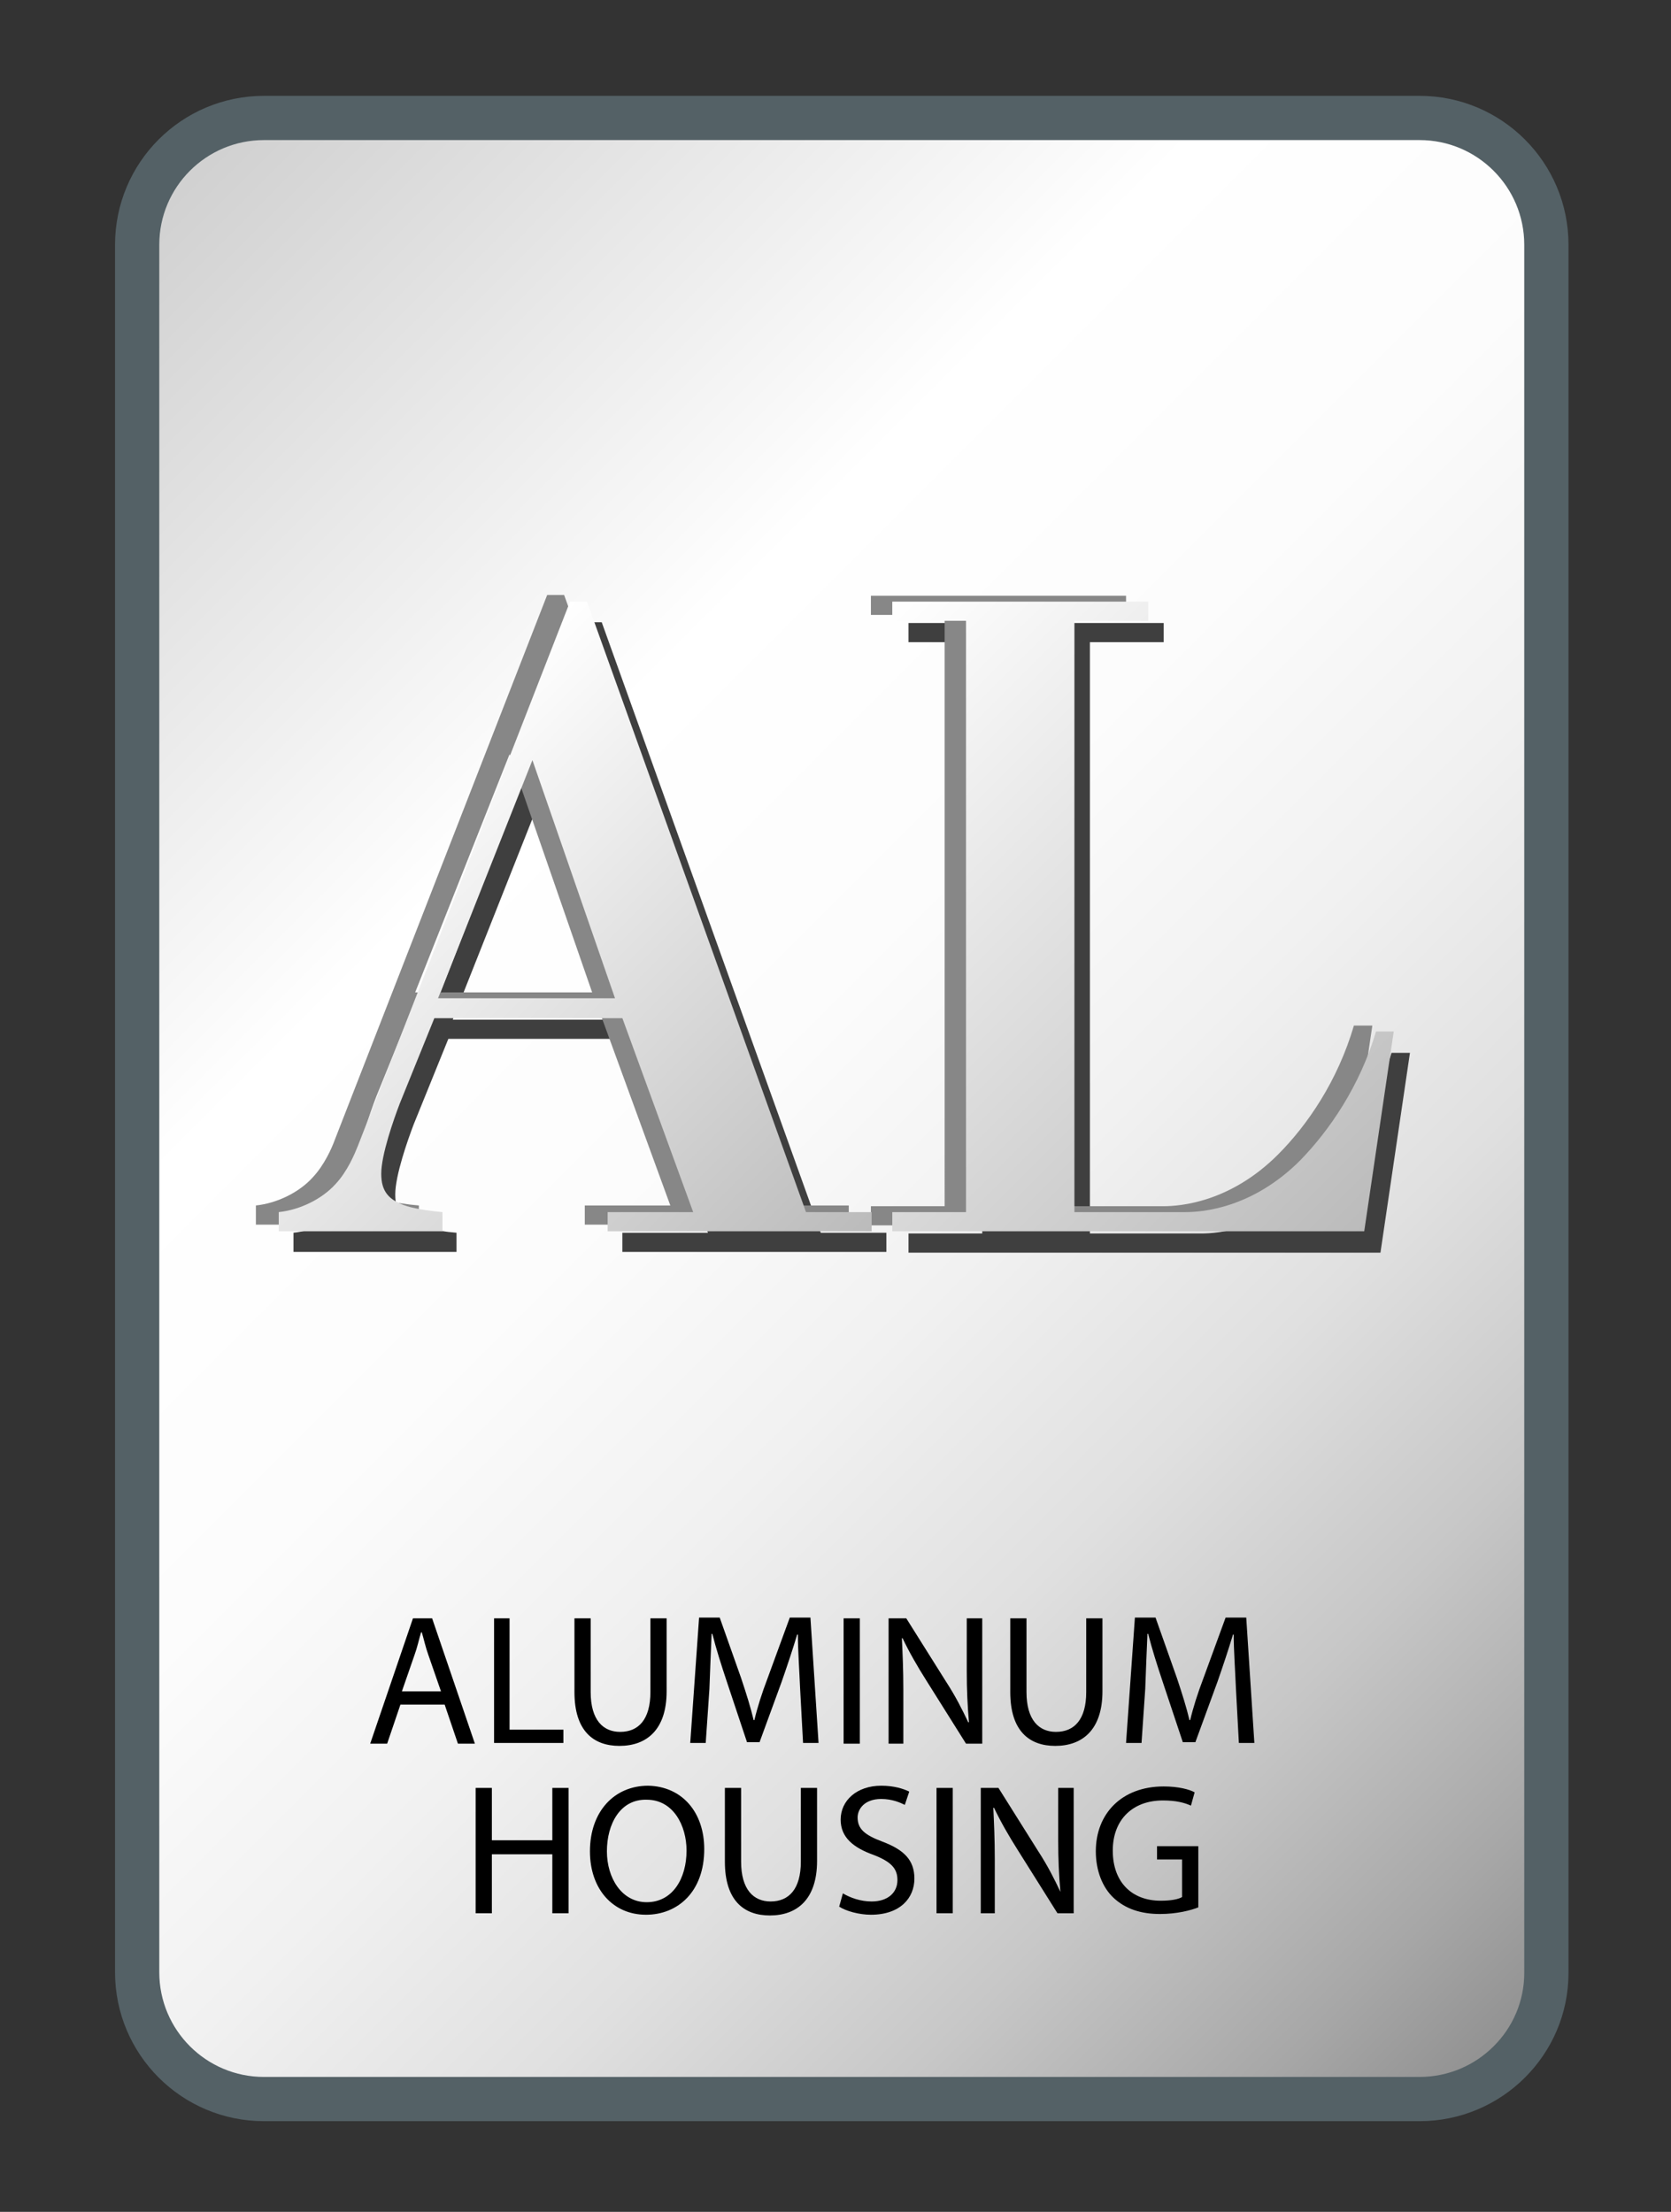<?xml version="1.0" encoding="UTF-8"?> <!-- Generator: Adobe Illustrator 21.1.0, SVG Export Plug-In . SVG Version: 6.00 Build 0) --> <svg xmlns="http://www.w3.org/2000/svg" xmlns:xlink="http://www.w3.org/1999/xlink" x="0px" y="0px" viewBox="0 0 226.6 300" style="enable-background:new 0 0 226.6 300;" xml:space="preserve"><rect x="0" y="0" width="226.6" height="300" fill="#333333" stroke="none"/> <style type="text/css"> .st0{fill:url(#SVGID_1_);stroke:#546166;stroke-width:6;stroke-miterlimit:10;} .st1{fill:#3F3F3F;} .st2{fill:#878787;} .st3{fill:url(#SVGID_2_);} .st4{fill:url(#SVGID_3_);} </style> <g id="Слой_1"> <g id="Слой_1_1_"> <linearGradient id="SVGID_1_" gradientUnits="userSpaceOnUse" x1="4.237" y1="260.762" x2="224.069" y2="40.931" gradientTransform="matrix(1 0 0 -1 0 301.2)"> <stop offset="0" style="stop-color:#CFCFCF"></stop> <stop offset="0.309" style="stop-color:#FFFFFF"></stop> <stop offset="0.459" style="stop-color:#FCFCFC"></stop> <stop offset="0.586" style="stop-color:#F1F1F1"></stop> <stop offset="0.706" style="stop-color:#E0E0E0"></stop> <stop offset="0.82" style="stop-color:#C7C7C7"></stop> <stop offset="0.93" style="stop-color:#A7A7A7"></stop> <stop offset="1" style="stop-color:#8F8F8F"></stop> </linearGradient> <path class="st0" d="M192.5,284.7H35.8c-9.5,0-17.2-7.7-17.2-17.2V33.2c0-9.5,7.7-17.2,17.2-17.2h156.7c9.5,0,17.2,7.7,17.2,17.2 v234.4C209.7,277,202,284.7,192.5,284.7z"></path> <g> <path class="st1" d="M56.1,152.5c-0.8,2.1-2.5,6.9-2.5,9.5c0,2.5,1,3.7,3.5,4.4c1.3,0.4,3.5,0.7,4.8,0.8v2.6H39.8v-2.6 c2.9-0.3,5.9-1.8,7.7-3.8c1.6-1.7,2.6-4,3-5.1l28.8-73.9h2.3l29.7,82.8h8.9v2.6H84.4v-2.6H96l-9.6-26.3H60.8L56.1,152.5z M74.2,106l-12.8,32.3h24L74.2,106z"></path> <path class="st1" d="M157.8,84.5v2.6h-10v80.2h15.1c2.2,0,9-0.5,15.5-7c4-4,8.1-10,10.3-17.5h2.5l-4,27.1h-64v-2.6h10V87.1h-10 v-2.6H157.8z"></path> </g> <g> <path class="st2" d="M51,148.8c-0.8,2.1-2.5,6.9-2.5,9.5c0,2.5,1,3.7,3.5,4.4c1.3,0.4,3.5,0.7,4.8,0.8v2.6H34.7v-2.6 c2.9-0.3,5.9-1.8,7.7-3.8c1.6-1.7,2.6-4,3-5.1l28.8-73.9h2.3l29.7,82.8h8.9v2.6H79.3v-2.6h11.6l-9.6-26.3H55.7L51,148.8z M69.1,102.3l-12.8,32.3h24L69.1,102.3z"></path> <path class="st2" d="M152.7,80.8v2.6h-10v80.2h15.1c2.2,0,9-0.5,15.5-7c4-4,8.1-10,10.3-17.5h2.5l-4,27.1h-64v-2.6h10V83.4h-10 v-2.6H152.7z"></path> </g> <g> <linearGradient id="SVGID_2_" gradientUnits="userSpaceOnUse" x1="46.65" y1="188.95" x2="109.8" y2="125.8" gradientTransform="matrix(1 0 0 -1 0 301.2)"> <stop offset="0" style="stop-color:#FFFFFF"></stop> <stop offset="1" style="stop-color:#BBBBBB"></stop> </linearGradient> <path class="st3" d="M79.6,81.6h-2.3l-28.8,73.9c-0.4,1-1.4,3.4-3,5.1c-1.8,2-4.8,3.5-7.7,3.8v2.6H60v-2.6 c-1.3-0.1-3.5-0.4-4.8-0.8c-2.5-0.8-3.5-2-3.5-4.4c0-2.6,1.7-7.4,2.5-9.5l4.7-11.6h25.5l9.6,26.3H82.4v2.6h35.8v-2.6h-8.9 L79.6,81.6z M59.4,135.4l12.8-32.3l11.2,32.3H59.4z"></path> <linearGradient id="SVGID_3_" gradientUnits="userSpaceOnUse" x1="108.325" y1="206.925" x2="183.025" y2="132.225" gradientTransform="matrix(1 0 0 -1 0 301.2)"> <stop offset="0" style="stop-color:#FFFFFF"></stop> <stop offset="1" style="stop-color:#BBBBBB"></stop> </linearGradient> <path class="st4" d="M186.6,139.9c-2.2,7.4-6.3,13.4-10.3,17.5c-6.5,6.5-13.3,7-15.5,7h-15.1V84.2h10v-2.6H121v2.6h10v80.2h-10 v2.6h64l4-27.1H186.6z"></path> </g> </g> </g> <g id="Слой_2_1_"> <g> <path d="M54.3,231.2l-1.8,5.3h-2.3l5.8-17h2.6l5.8,17h-2.3l-1.8-5.3H54.3z M59.8,229.4l-1.7-4.9c-0.4-1.1-0.6-2.1-0.9-3.1h-0.1 c-0.3,1-0.5,2-0.9,3.1l-1.7,4.9H59.8z"></path> <path d="M66.9,219.5h2.2v15.1h7.3v1.8h-9.4V219.5z"></path> <path d="M80.1,219.5v10c0,3.8,1.7,5.4,4,5.4c2.5,0,4.1-1.7,4.1-5.4v-10h2.2v9.9c0,5.2-2.7,7.4-6.4,7.4c-3.5,0-6.1-2-6.1-7.3v-10 H80.1z"></path> <path d="M108.5,229c-0.1-2.4-0.3-5.2-0.3-7.3h-0.1c-0.6,2-1.3,4.1-2.1,6.4l-3,8.2h-1.7l-2.7-8.1c-0.8-2.4-1.5-4.6-2-6.6h-0.1 c-0.1,2.1-0.2,5-0.3,7.5l-0.5,7.3h-2.1l1.2-17h2.8l2.9,8.2c0.7,2.1,1.3,4,1.7,5.7h0.1c0.4-1.7,1-3.6,1.8-5.7l3-8.2h2.8l1.1,17 h-2.1L108.5,229z"></path> <path d="M116.6,219.5v17h-2.2v-17H116.6z"></path> <path d="M120.5,236.5v-17h2.4l5.4,8.6c1.3,2,2.2,3.8,3,5.5l0.1,0c-0.2-2.3-0.3-4.3-0.3-7v-7.1h2.1v17H131l-5.4-8.6 c-1.2-1.9-2.3-3.8-3.2-5.7l-0.1,0c0.1,2.1,0.2,4.2,0.2,7v7.3H120.5z"></path> <path d="M139.2,219.5v10c0,3.8,1.7,5.4,4,5.4c2.5,0,4.1-1.7,4.1-5.4v-10h2.2v9.9c0,5.2-2.7,7.4-6.4,7.4c-3.5,0-6.1-2-6.1-7.3v-10 H139.2z"></path> <path d="M167.6,229c-0.1-2.4-0.3-5.2-0.3-7.3h-0.1c-0.6,2-1.3,4.1-2.1,6.4l-3,8.2h-1.7l-2.7-8.1c-0.8-2.4-1.5-4.6-2-6.6h-0.1 c-0.1,2.1-0.2,5-0.3,7.5l-0.5,7.3h-2.1l1.2-17h2.8l2.9,8.2c0.7,2.1,1.3,4,1.7,5.7h0.1c0.4-1.7,1-3.6,1.8-5.7l3-8.2h2.8l1.1,17 h-2.1L167.6,229z"></path> <path d="M66.7,242.5v7.1h8.2v-7.1h2.2v17h-2.2v-8h-8.2v8h-2.2v-17H66.7z"></path> <path d="M95.5,250.8c0,5.8-3.6,8.9-7.9,8.9c-4.5,0-7.6-3.5-7.6-8.6c0-5.4,3.3-8.9,7.9-8.9C92.5,242.3,95.5,245.8,95.5,250.8z M82.3,251.1c0,3.6,2,6.9,5.4,6.9c3.5,0,5.4-3.2,5.4-7c0-3.4-1.8-6.9-5.4-6.9C84.1,244,82.3,247.4,82.3,251.1z"></path> <path d="M100.5,242.5v10c0,3.8,1.7,5.4,4,5.4c2.5,0,4.1-1.7,4.1-5.4v-10h2.2v9.9c0,5.2-2.7,7.4-6.4,7.4c-3.5,0-6.1-2-6.1-7.3v-10 H100.5z"></path> <path d="M114.3,256.8c1,0.6,2.4,1.1,3.9,1.1c2.2,0,3.5-1.2,3.5-2.9c0-1.6-0.9-2.5-3.2-3.4c-2.8-1-4.5-2.4-4.5-4.8 c0-2.6,2.2-4.6,5.5-4.6c1.7,0,3,0.4,3.8,0.8l-0.6,1.8c-0.6-0.3-1.7-0.8-3.2-0.8c-2.3,0-3.2,1.4-3.2,2.5c0,1.6,1,2.4,3.4,3.3 c2.9,1.1,4.3,2.5,4.3,5c0,2.6-1.9,4.9-5.9,4.9c-1.6,0-3.4-0.5-4.3-1.1L114.3,256.8z"></path> <path d="M129.2,242.5v17H127v-17H129.2z"></path> <path d="M133,259.5v-17h2.4l5.4,8.6c1.3,2,2.2,3.8,3,5.5l0,0c-0.2-2.3-0.3-4.3-0.3-7v-7.1h2.1v17h-2.2l-5.4-8.6 c-1.2-1.9-2.3-3.8-3.2-5.7l-0.1,0c0.1,2.1,0.2,4.2,0.2,7v7.3H133z"></path> <path d="M162.5,258.7c-1,0.4-2.9,0.9-5.2,0.9c-2.6,0-4.7-0.7-6.3-2.2c-1.5-1.4-2.4-3.7-2.4-6.3c0-5.1,3.5-8.8,9.2-8.8 c2,0,3.5,0.4,4.2,0.8l-0.5,1.8c-0.9-0.4-2-0.7-3.8-0.7c-4.1,0-6.8,2.6-6.8,6.8c0,4.3,2.6,6.8,6.5,6.8c1.4,0,2.4-0.2,2.9-0.5v-5.1 h-3.4v-1.8h5.6V258.7z"></path> </g> </g> </svg> 